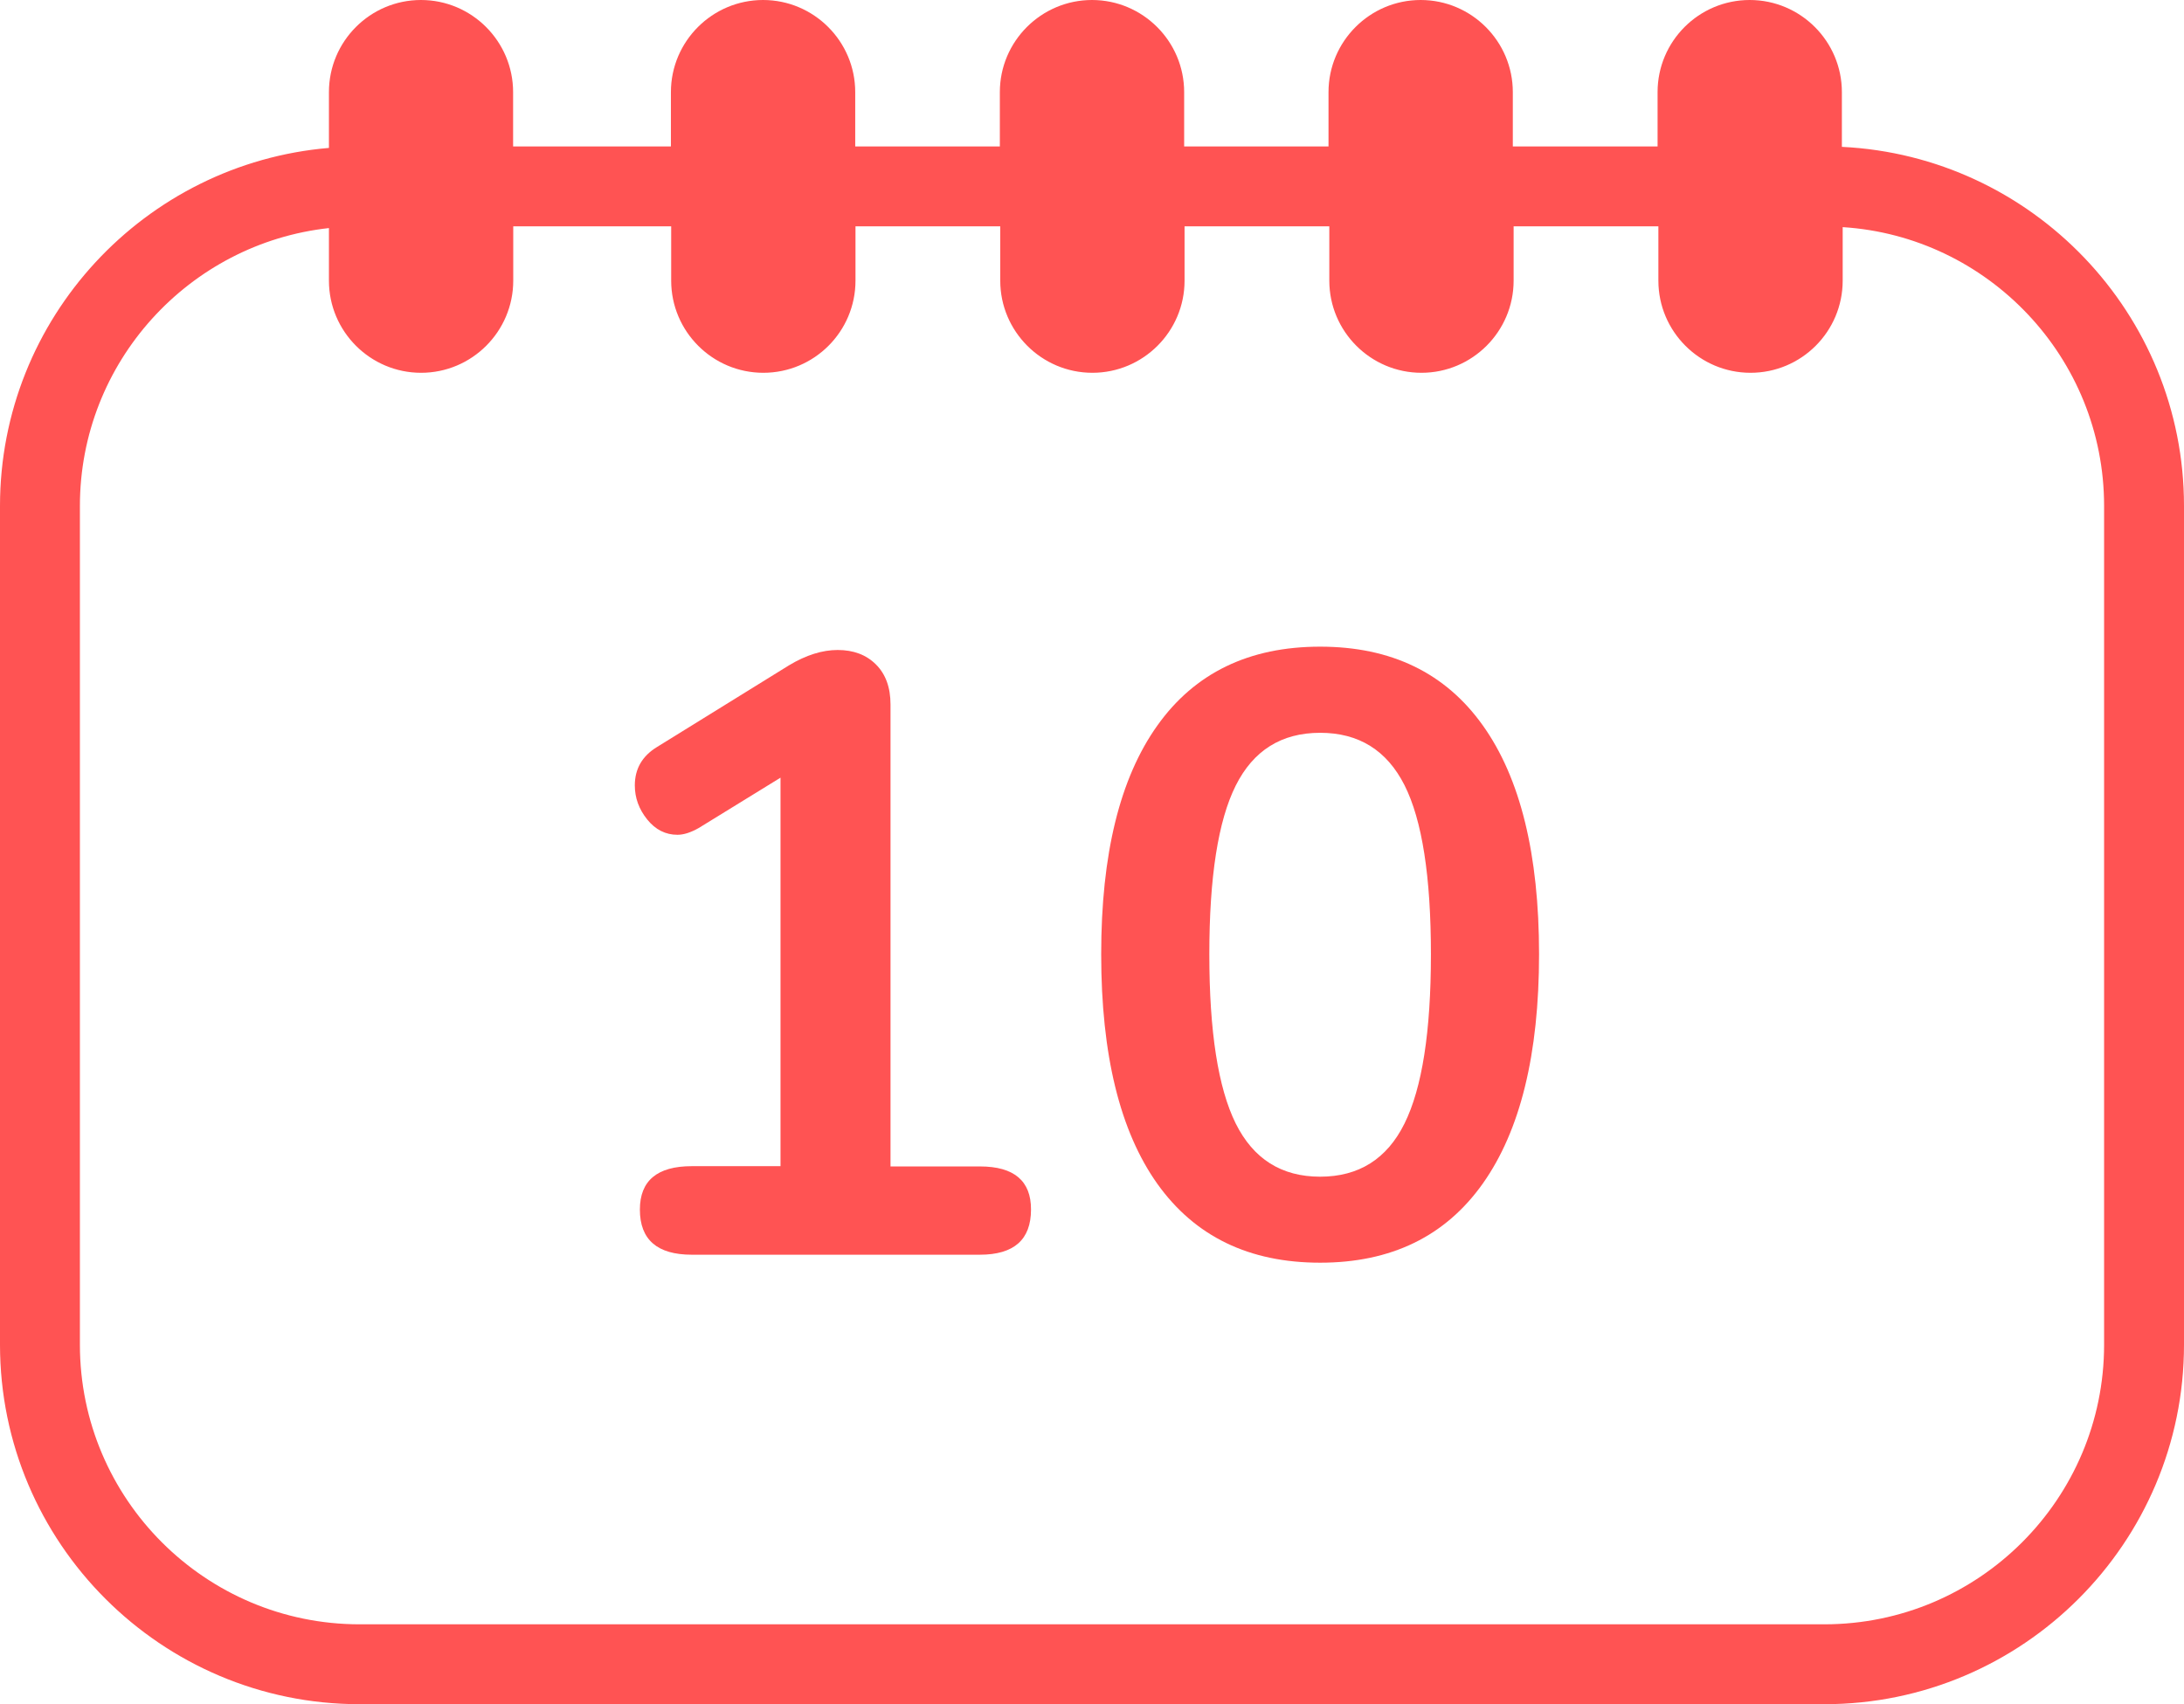 <svg xmlns="http://www.w3.org/2000/svg" xmlns:xlink="http://www.w3.org/1999/xlink" id="Layer_1" x="0px" y="0px" viewBox="0 0 164 128" style="enable-background:new 0 0 164 128;" xml:space="preserve"><style type="text/css">	.st0{fill:#FF5353;}</style><g>	<path class="st0" d="M138.31,11.03V6.92c0-3.81-3.1-6.92-6.92-6.92s-6.92,3.1-6.92,6.92V11h-10.87V6.92c0-3.81-3.1-6.92-6.92-6.92  c-3.81,0-6.92,3.1-6.92,6.92V11H88.92V6.92C88.92,3.1,85.81,0,82,0c-3.81,0-6.92,3.1-6.92,6.92V11H64.22V6.92  C64.22,3.1,61.11,0,57.3,0s-6.92,3.1-6.92,6.92V11H38.53V6.92c0-3.81-3.1-6.92-6.92-6.92C27.8,0,24.7,3.1,24.7,6.92v4.19  C10.88,12.28,0,23.89,0,38v63c0,14.89,12.11,27,27,27h110c14.89,0,27-12.11,27-27V38C164,23.55,152.59,11.72,138.31,11.03z   M158,101c0,11.58-9.42,21-21,21H27c-11.58,0-21-9.42-21-21V38c0-10.8,8.2-19.72,18.7-20.87v3.95c0,3.81,3.1,6.92,6.92,6.92  c3.81,0,6.92-3.1,6.92-6.92V17h11.86v4.08c0,3.81,3.1,6.92,6.92,6.92s6.92-3.1,6.92-6.92V17h10.87v4.08c0,3.81,3.1,6.92,6.92,6.92  c3.81,0,6.92-3.1,6.92-6.92V17h10.87v4.08c0,3.81,3.1,6.92,6.92,6.92c3.81,0,6.92-3.1,6.92-6.92V17h10.87v4.08  c0,3.81,3.1,6.92,6.92,6.92s6.92-3.1,6.92-6.92v-4.02C149.28,17.75,158,26.86,158,38V101z"></path>	<path class="st0" d="M73.59,87.61h-6.72V52.92c0-1.28-0.36-2.28-1.09-3.01c-0.73-0.73-1.69-1.09-2.88-1.09  c-1.15,0-2.37,0.38-3.65,1.15l-9.92,6.14c-1.11,0.68-1.66,1.64-1.66,2.88c0,0.94,0.31,1.79,0.93,2.56  c0.62,0.77,1.38,1.15,2.27,1.15c0.47,0,1-0.17,1.6-0.51l6.14-3.78v29.18h-6.66c-2.6,0-3.9,1.09-3.9,3.26c0,2.26,1.3,3.39,3.9,3.39  h21.63c2.56,0,3.84-1.13,3.84-3.39C77.43,88.7,76.15,87.61,73.59,87.61z"></path>	<path class="st0" d="M99.13,48.57c-5.33,0-9.41,1.97-12.22,5.92c-2.82,3.95-4.22,9.68-4.22,17.18c0,7.55,1.41,13.3,4.22,17.25  c2.82,3.95,6.89,5.92,12.22,5.92c5.33,0,9.41-1.98,12.22-5.95s4.22-9.71,4.22-17.22c0-7.51-1.41-13.24-4.22-17.18  C108.54,50.54,104.46,48.57,99.13,48.57z M105.47,84.38c-1.32,2.67-3.44,4-6.34,4c-2.9,0-5.01-1.33-6.34-4  c-1.32-2.67-1.98-6.9-1.98-12.7c0-5.8,0.66-10.03,1.98-12.67s3.43-3.97,6.34-3.97c2.9,0,5.01,1.31,6.34,3.94  c1.32,2.62,1.98,6.86,1.98,12.7C107.45,77.48,106.79,81.71,105.47,84.38z"></path></g></svg>